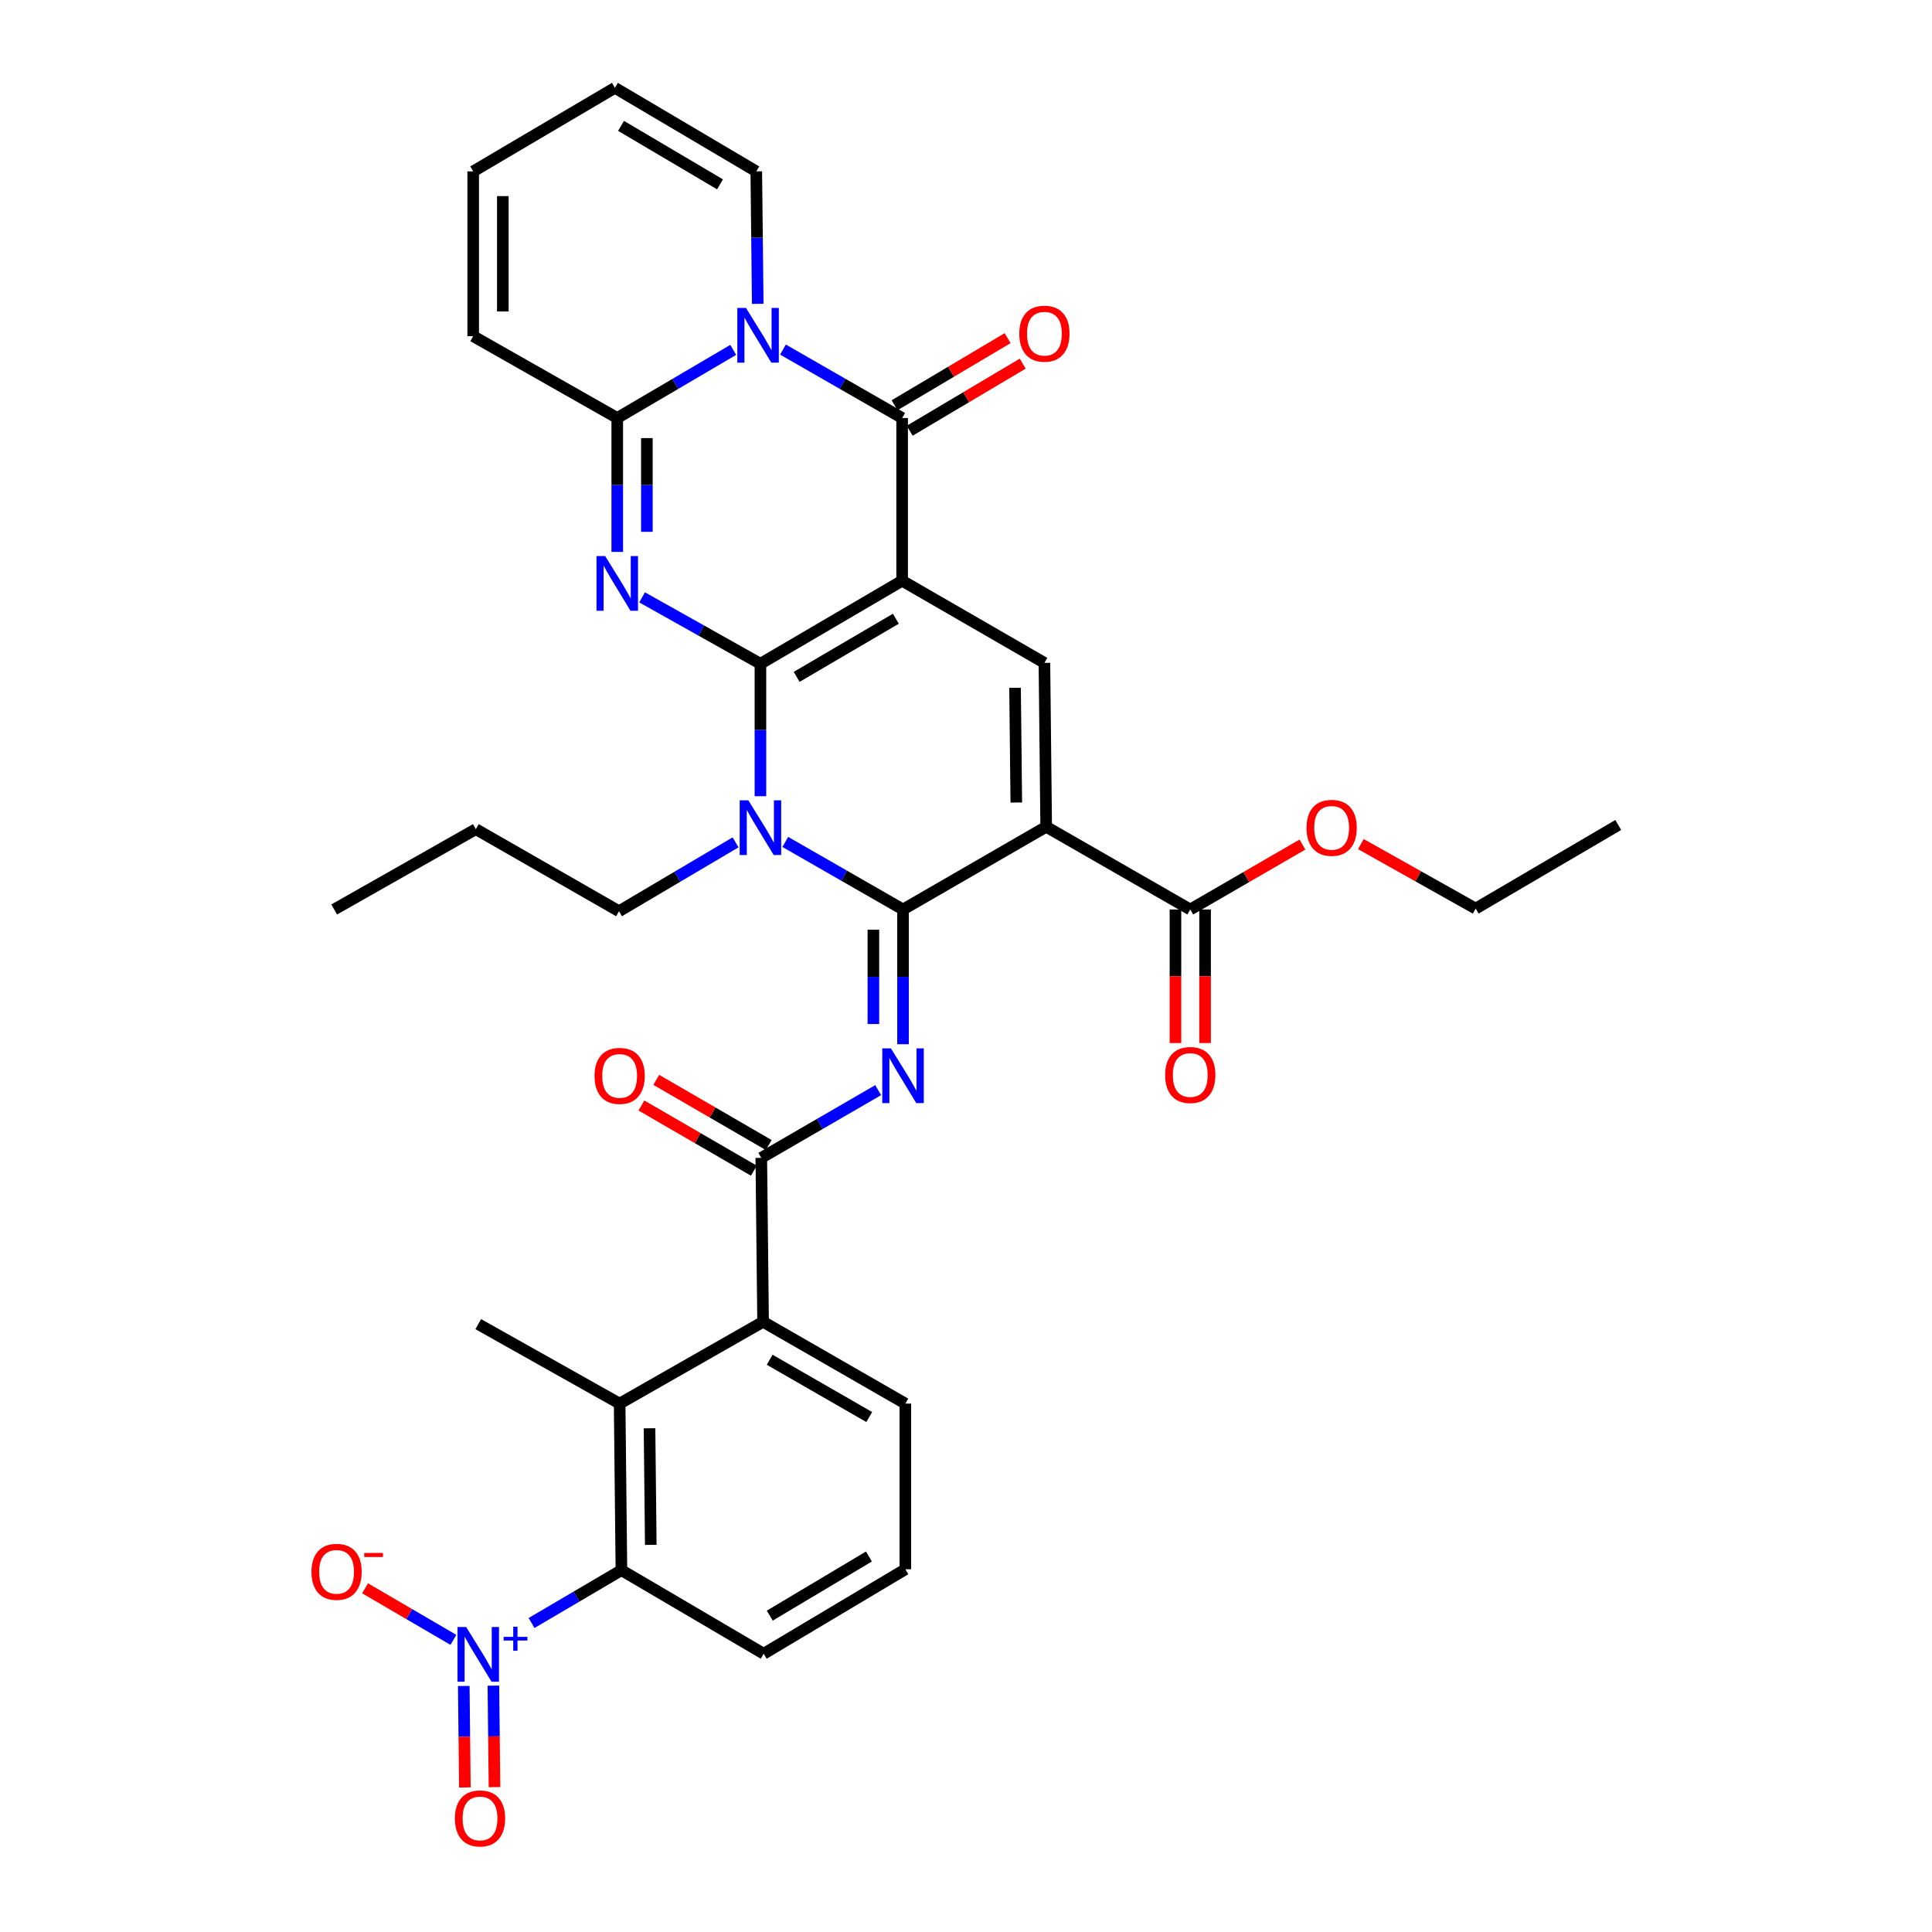 <?xml version='1.0' encoding='iso-8859-1'?>
<svg version='1.1' baseProfile='full'
              xmlns='http://www.w3.org/2000/svg'
                      xmlns:rdkit='http://www.rdkit.org/xml'
                      xmlns:xlink='http://www.w3.org/1999/xlink'
                  xml:space='preserve'
width='1000px' height='1000px' viewBox='0 0 1000 1000'>
<!-- END OF HEADER -->
<rect style='opacity:1.0;fill:#FFFFFF;stroke:none' width='1000' height='1000' x='0' y='0'> </rect>
<path class='bond-0' d='M 393.599,343.562 L 466.944,300.58' style='fill:none;fill-rule:evenodd;stroke:#000000;stroke-width:6px;stroke-linecap:butt;stroke-linejoin:miter;stroke-opacity:1' />
<path class='bond-0' d='M 412.354,350.345 L 463.695,320.258' style='fill:none;fill-rule:evenodd;stroke:#000000;stroke-width:6px;stroke-linecap:butt;stroke-linejoin:miter;stroke-opacity:1' />
<path class='bond-2' d='M 393.599,343.562 L 393.599,377.84' style='fill:none;fill-rule:evenodd;stroke:#000000;stroke-width:6px;stroke-linecap:butt;stroke-linejoin:miter;stroke-opacity:1' />
<path class='bond-2' d='M 393.599,377.84 L 393.599,412.118' style='fill:none;fill-rule:evenodd;stroke:#0000FF;stroke-width:6px;stroke-linecap:butt;stroke-linejoin:miter;stroke-opacity:1' />
<path class='bond-3' d='M 393.599,343.562 L 362.976,326.375' style='fill:none;fill-rule:evenodd;stroke:#000000;stroke-width:6px;stroke-linecap:butt;stroke-linejoin:miter;stroke-opacity:1' />
<path class='bond-3' d='M 362.976,326.375 L 332.352,309.189' style='fill:none;fill-rule:evenodd;stroke:#0000FF;stroke-width:6px;stroke-linecap:butt;stroke-linejoin:miter;stroke-opacity:1' />
<path class='bond-5' d='M 466.944,300.58 L 466.944,216.356' style='fill:none;fill-rule:evenodd;stroke:#000000;stroke-width:6px;stroke-linecap:butt;stroke-linejoin:miter;stroke-opacity:1' />
<path class='bond-9' d='M 466.944,300.58 L 540.587,343.101' style='fill:none;fill-rule:evenodd;stroke:#000000;stroke-width:6px;stroke-linecap:butt;stroke-linejoin:miter;stroke-opacity:1' />
<path class='bond-1' d='M 467.404,470.75 L 436.935,453.266' style='fill:none;fill-rule:evenodd;stroke:#000000;stroke-width:6px;stroke-linecap:butt;stroke-linejoin:miter;stroke-opacity:1' />
<path class='bond-1' d='M 436.935,453.266 L 406.466,435.783' style='fill:none;fill-rule:evenodd;stroke:#0000FF;stroke-width:6px;stroke-linecap:butt;stroke-linejoin:miter;stroke-opacity:1' />
<path class='bond-4' d='M 467.404,470.75 L 541.507,427.939' style='fill:none;fill-rule:evenodd;stroke:#000000;stroke-width:6px;stroke-linecap:butt;stroke-linejoin:miter;stroke-opacity:1' />
<path class='bond-7' d='M 467.404,470.75 L 467.404,505.622' style='fill:none;fill-rule:evenodd;stroke:#000000;stroke-width:6px;stroke-linecap:butt;stroke-linejoin:miter;stroke-opacity:1' />
<path class='bond-7' d='M 467.404,505.622 L 467.404,540.494' style='fill:none;fill-rule:evenodd;stroke:#0000FF;stroke-width:6px;stroke-linecap:butt;stroke-linejoin:miter;stroke-opacity:1' />
<path class='bond-7' d='M 452.069,481.211 L 452.069,505.622' style='fill:none;fill-rule:evenodd;stroke:#000000;stroke-width:6px;stroke-linecap:butt;stroke-linejoin:miter;stroke-opacity:1' />
<path class='bond-7' d='M 452.069,505.622 L 452.069,530.032' style='fill:none;fill-rule:evenodd;stroke:#0000FF;stroke-width:6px;stroke-linecap:butt;stroke-linejoin:miter;stroke-opacity:1' />
<path class='bond-25' d='M 380.733,436.001 L 350.566,453.827' style='fill:none;fill-rule:evenodd;stroke:#0000FF;stroke-width:6px;stroke-linecap:butt;stroke-linejoin:miter;stroke-opacity:1' />
<path class='bond-25' d='M 350.566,453.827 L 320.399,471.653' style='fill:none;fill-rule:evenodd;stroke:#000000;stroke-width:6px;stroke-linecap:butt;stroke-linejoin:miter;stroke-opacity:1' />
<path class='bond-8' d='M 319.488,285.669 L 319.488,251.013' style='fill:none;fill-rule:evenodd;stroke:#0000FF;stroke-width:6px;stroke-linecap:butt;stroke-linejoin:miter;stroke-opacity:1' />
<path class='bond-8' d='M 319.488,251.013 L 319.488,216.356' style='fill:none;fill-rule:evenodd;stroke:#000000;stroke-width:6px;stroke-linecap:butt;stroke-linejoin:miter;stroke-opacity:1' />
<path class='bond-8' d='M 334.823,275.272 L 334.823,251.013' style='fill:none;fill-rule:evenodd;stroke:#0000FF;stroke-width:6px;stroke-linecap:butt;stroke-linejoin:miter;stroke-opacity:1' />
<path class='bond-8' d='M 334.823,251.013 L 334.823,226.753' style='fill:none;fill-rule:evenodd;stroke:#000000;stroke-width:6px;stroke-linecap:butt;stroke-linejoin:miter;stroke-opacity:1' />
<path class='bond-15' d='M 541.507,427.939 L 616.078,470.75' style='fill:none;fill-rule:evenodd;stroke:#000000;stroke-width:6px;stroke-linecap:butt;stroke-linejoin:miter;stroke-opacity:1' />
<path class='bond-35' d='M 541.507,427.939 L 540.587,343.101' style='fill:none;fill-rule:evenodd;stroke:#000000;stroke-width:6px;stroke-linecap:butt;stroke-linejoin:miter;stroke-opacity:1' />
<path class='bond-35' d='M 526.034,415.38 L 525.39,355.993' style='fill:none;fill-rule:evenodd;stroke:#000000;stroke-width:6px;stroke-linecap:butt;stroke-linejoin:miter;stroke-opacity:1' />
<path class='bond-18' d='M 470.858,222.95 L 500.109,205.583' style='fill:none;fill-rule:evenodd;stroke:#000000;stroke-width:6px;stroke-linecap:butt;stroke-linejoin:miter;stroke-opacity:1' />
<path class='bond-18' d='M 500.109,205.583 L 529.36,188.217' style='fill:none;fill-rule:evenodd;stroke:#FF0000;stroke-width:6px;stroke-linecap:butt;stroke-linejoin:miter;stroke-opacity:1' />
<path class='bond-18' d='M 463.029,209.763 L 492.28,192.397' style='fill:none;fill-rule:evenodd;stroke:#000000;stroke-width:6px;stroke-linecap:butt;stroke-linejoin:miter;stroke-opacity:1' />
<path class='bond-18' d='M 492.28,192.397 L 521.531,175.03' style='fill:none;fill-rule:evenodd;stroke:#FF0000;stroke-width:6px;stroke-linecap:butt;stroke-linejoin:miter;stroke-opacity:1' />
<path class='bond-36' d='M 466.944,216.356 L 436.107,198.651' style='fill:none;fill-rule:evenodd;stroke:#000000;stroke-width:6px;stroke-linecap:butt;stroke-linejoin:miter;stroke-opacity:1' />
<path class='bond-36' d='M 436.107,198.651 L 405.27,180.946' style='fill:none;fill-rule:evenodd;stroke:#0000FF;stroke-width:6px;stroke-linecap:butt;stroke-linejoin:miter;stroke-opacity:1' />
<path class='bond-6' d='M 379.527,181.095 L 349.508,198.726' style='fill:none;fill-rule:evenodd;stroke:#0000FF;stroke-width:6px;stroke-linecap:butt;stroke-linejoin:miter;stroke-opacity:1' />
<path class='bond-6' d='M 349.508,198.726 L 319.488,216.356' style='fill:none;fill-rule:evenodd;stroke:#000000;stroke-width:6px;stroke-linecap:butt;stroke-linejoin:miter;stroke-opacity:1' />
<path class='bond-16' d='M 392.203,157.265 L 391.827,122.986' style='fill:none;fill-rule:evenodd;stroke:#0000FF;stroke-width:6px;stroke-linecap:butt;stroke-linejoin:miter;stroke-opacity:1' />
<path class='bond-16' d='M 391.827,122.986 L 391.452,88.708' style='fill:none;fill-rule:evenodd;stroke:#000000;stroke-width:6px;stroke-linecap:butt;stroke-linejoin:miter;stroke-opacity:1' />
<path class='bond-11' d='M 454.544,564.254 L 424.293,581.778' style='fill:none;fill-rule:evenodd;stroke:#0000FF;stroke-width:6px;stroke-linecap:butt;stroke-linejoin:miter;stroke-opacity:1' />
<path class='bond-11' d='M 424.293,581.778 L 394.042,599.301' style='fill:none;fill-rule:evenodd;stroke:#000000;stroke-width:6px;stroke-linecap:butt;stroke-linejoin:miter;stroke-opacity:1' />
<path class='bond-19' d='M 319.488,216.356 L 244.925,174.006' style='fill:none;fill-rule:evenodd;stroke:#000000;stroke-width:6px;stroke-linecap:butt;stroke-linejoin:miter;stroke-opacity:1' />
<path class='bond-10' d='M 275.134,840.066 L 298.389,826.39' style='fill:none;fill-rule:evenodd;stroke:#0000FF;stroke-width:6px;stroke-linecap:butt;stroke-linejoin:miter;stroke-opacity:1' />
<path class='bond-10' d='M 298.389,826.39 L 321.643,812.715' style='fill:none;fill-rule:evenodd;stroke:#000000;stroke-width:6px;stroke-linecap:butt;stroke-linejoin:miter;stroke-opacity:1' />
<path class='bond-17' d='M 234.678,848.786 L 211.82,835.447' style='fill:none;fill-rule:evenodd;stroke:#0000FF;stroke-width:6px;stroke-linecap:butt;stroke-linejoin:miter;stroke-opacity:1' />
<path class='bond-17' d='M 211.82,835.447 L 188.963,822.107' style='fill:none;fill-rule:evenodd;stroke:#FF0000;stroke-width:6px;stroke-linecap:butt;stroke-linejoin:miter;stroke-opacity:1' />
<path class='bond-20' d='M 240.048,872.656 L 240.33,898.917' style='fill:none;fill-rule:evenodd;stroke:#0000FF;stroke-width:6px;stroke-linecap:butt;stroke-linejoin:miter;stroke-opacity:1' />
<path class='bond-20' d='M 240.33,898.917 L 240.612,925.179' style='fill:none;fill-rule:evenodd;stroke:#FF0000;stroke-width:6px;stroke-linecap:butt;stroke-linejoin:miter;stroke-opacity:1' />
<path class='bond-20' d='M 255.382,872.491 L 255.664,898.753' style='fill:none;fill-rule:evenodd;stroke:#0000FF;stroke-width:6px;stroke-linecap:butt;stroke-linejoin:miter;stroke-opacity:1' />
<path class='bond-20' d='M 255.664,898.753 L 255.947,925.014' style='fill:none;fill-rule:evenodd;stroke:#FF0000;stroke-width:6px;stroke-linecap:butt;stroke-linejoin:miter;stroke-opacity:1' />
<path class='bond-14' d='M 394.042,599.301 L 394.971,684.155' style='fill:none;fill-rule:evenodd;stroke:#000000;stroke-width:6px;stroke-linecap:butt;stroke-linejoin:miter;stroke-opacity:1' />
<path class='bond-21' d='M 397.887,592.667 L 368.787,575.801' style='fill:none;fill-rule:evenodd;stroke:#000000;stroke-width:6px;stroke-linecap:butt;stroke-linejoin:miter;stroke-opacity:1' />
<path class='bond-21' d='M 368.787,575.801 L 339.687,558.934' style='fill:none;fill-rule:evenodd;stroke:#FF0000;stroke-width:6px;stroke-linecap:butt;stroke-linejoin:miter;stroke-opacity:1' />
<path class='bond-21' d='M 390.197,605.935 L 361.097,589.068' style='fill:none;fill-rule:evenodd;stroke:#000000;stroke-width:6px;stroke-linecap:butt;stroke-linejoin:miter;stroke-opacity:1' />
<path class='bond-21' d='M 361.097,589.068 L 331.997,572.202' style='fill:none;fill-rule:evenodd;stroke:#FF0000;stroke-width:6px;stroke-linecap:butt;stroke-linejoin:miter;stroke-opacity:1' />
<path class='bond-12' d='M 321.643,812.715 L 320.723,726.506' style='fill:none;fill-rule:evenodd;stroke:#000000;stroke-width:6px;stroke-linecap:butt;stroke-linejoin:miter;stroke-opacity:1' />
<path class='bond-12' d='M 336.839,799.62 L 336.195,739.274' style='fill:none;fill-rule:evenodd;stroke:#000000;stroke-width:6px;stroke-linecap:butt;stroke-linejoin:miter;stroke-opacity:1' />
<path class='bond-38' d='M 321.643,812.715 L 395.286,855.977' style='fill:none;fill-rule:evenodd;stroke:#000000;stroke-width:6px;stroke-linecap:butt;stroke-linejoin:miter;stroke-opacity:1' />
<path class='bond-13' d='M 320.723,726.506 L 394.971,684.155' style='fill:none;fill-rule:evenodd;stroke:#000000;stroke-width:6px;stroke-linecap:butt;stroke-linejoin:miter;stroke-opacity:1' />
<path class='bond-29' d='M 320.723,726.506 L 247.54,685.374' style='fill:none;fill-rule:evenodd;stroke:#000000;stroke-width:6px;stroke-linecap:butt;stroke-linejoin:miter;stroke-opacity:1' />
<path class='bond-28' d='M 394.971,684.155 L 468.605,726.506' style='fill:none;fill-rule:evenodd;stroke:#000000;stroke-width:6px;stroke-linecap:butt;stroke-linejoin:miter;stroke-opacity:1' />
<path class='bond-28' d='M 398.37,703.801 L 449.914,733.447' style='fill:none;fill-rule:evenodd;stroke:#000000;stroke-width:6px;stroke-linecap:butt;stroke-linejoin:miter;stroke-opacity:1' />
<path class='bond-22' d='M 608.411,470.75 L 608.411,505.313' style='fill:none;fill-rule:evenodd;stroke:#000000;stroke-width:6px;stroke-linecap:butt;stroke-linejoin:miter;stroke-opacity:1' />
<path class='bond-22' d='M 608.411,505.313 L 608.411,539.877' style='fill:none;fill-rule:evenodd;stroke:#FF0000;stroke-width:6px;stroke-linecap:butt;stroke-linejoin:miter;stroke-opacity:1' />
<path class='bond-22' d='M 623.746,470.75 L 623.746,505.313' style='fill:none;fill-rule:evenodd;stroke:#000000;stroke-width:6px;stroke-linecap:butt;stroke-linejoin:miter;stroke-opacity:1' />
<path class='bond-22' d='M 623.746,505.313 L 623.746,539.877' style='fill:none;fill-rule:evenodd;stroke:#FF0000;stroke-width:6px;stroke-linecap:butt;stroke-linejoin:miter;stroke-opacity:1' />
<path class='bond-26' d='M 616.078,470.75 L 645.108,453.948' style='fill:none;fill-rule:evenodd;stroke:#000000;stroke-width:6px;stroke-linecap:butt;stroke-linejoin:miter;stroke-opacity:1' />
<path class='bond-26' d='M 645.108,453.948 L 674.139,437.146' style='fill:none;fill-rule:evenodd;stroke:#FF0000;stroke-width:6px;stroke-linecap:butt;stroke-linejoin:miter;stroke-opacity:1' />
<path class='bond-37' d='M 391.452,88.708 L 318.278,45.455' style='fill:none;fill-rule:evenodd;stroke:#000000;stroke-width:6px;stroke-linecap:butt;stroke-linejoin:miter;stroke-opacity:1' />
<path class='bond-37' d='M 372.673,95.421 L 321.451,65.144' style='fill:none;fill-rule:evenodd;stroke:#000000;stroke-width:6px;stroke-linecap:butt;stroke-linejoin:miter;stroke-opacity:1' />
<path class='bond-24' d='M 244.925,174.006 L 244.925,88.708' style='fill:none;fill-rule:evenodd;stroke:#000000;stroke-width:6px;stroke-linecap:butt;stroke-linejoin:miter;stroke-opacity:1' />
<path class='bond-24' d='M 260.26,161.211 L 260.26,101.503' style='fill:none;fill-rule:evenodd;stroke:#000000;stroke-width:6px;stroke-linecap:butt;stroke-linejoin:miter;stroke-opacity:1' />
<path class='bond-23' d='M 318.278,45.455 L 244.925,88.708' style='fill:none;fill-rule:evenodd;stroke:#000000;stroke-width:6px;stroke-linecap:butt;stroke-linejoin:miter;stroke-opacity:1' />
<path class='bond-32' d='M 320.399,471.653 L 246.296,429.166' style='fill:none;fill-rule:evenodd;stroke:#000000;stroke-width:6px;stroke-linecap:butt;stroke-linejoin:miter;stroke-opacity:1' />
<path class='bond-31' d='M 704.39,436.903 L 734.099,453.592' style='fill:none;fill-rule:evenodd;stroke:#FF0000;stroke-width:6px;stroke-linecap:butt;stroke-linejoin:miter;stroke-opacity:1' />
<path class='bond-31' d='M 734.099,453.592 L 763.807,470.281' style='fill:none;fill-rule:evenodd;stroke:#000000;stroke-width:6px;stroke-linecap:butt;stroke-linejoin:miter;stroke-opacity:1' />
<path class='bond-27' d='M 395.286,855.977 L 468.605,812.255' style='fill:none;fill-rule:evenodd;stroke:#000000;stroke-width:6px;stroke-linecap:butt;stroke-linejoin:miter;stroke-opacity:1' />
<path class='bond-27' d='M 398.43,836.248 L 449.753,805.642' style='fill:none;fill-rule:evenodd;stroke:#000000;stroke-width:6px;stroke-linecap:butt;stroke-linejoin:miter;stroke-opacity:1' />
<path class='bond-30' d='M 468.605,726.506 L 468.605,812.255' style='fill:none;fill-rule:evenodd;stroke:#000000;stroke-width:6px;stroke-linecap:butt;stroke-linejoin:miter;stroke-opacity:1' />
<path class='bond-33' d='M 763.807,470.281 L 837.603,427.01' style='fill:none;fill-rule:evenodd;stroke:#000000;stroke-width:6px;stroke-linecap:butt;stroke-linejoin:miter;stroke-opacity:1' />
<path class='bond-34' d='M 246.296,429.166 L 172.977,470.75' style='fill:none;fill-rule:evenodd;stroke:#000000;stroke-width:6px;stroke-linecap:butt;stroke-linejoin:miter;stroke-opacity:1' />
<path  class='atom-3' d='M 387.339 414.239
L 396.619 429.239
Q 397.539 430.719, 399.019 433.399
Q 400.499 436.079, 400.579 436.239
L 400.579 414.239
L 404.339 414.239
L 404.339 442.559
L 400.459 442.559
L 390.499 426.159
Q 389.339 424.239, 388.099 422.039
Q 386.899 419.839, 386.539 419.159
L 386.539 442.559
L 382.859 442.559
L 382.859 414.239
L 387.339 414.239
' fill='#0000FF'/>
<path  class='atom-4' d='M 313.228 287.809
L 322.508 302.809
Q 323.428 304.289, 324.908 306.969
Q 326.388 309.649, 326.468 309.809
L 326.468 287.809
L 330.228 287.809
L 330.228 316.129
L 326.348 316.129
L 316.388 299.729
Q 315.228 297.809, 313.988 295.609
Q 312.788 293.409, 312.428 292.729
L 312.428 316.129
L 308.748 316.129
L 308.748 287.809
L 313.228 287.809
' fill='#0000FF'/>
<path  class='atom-7' d='M 386.121 159.386
L 395.401 174.386
Q 396.321 175.866, 397.801 178.546
Q 399.281 181.226, 399.361 181.386
L 399.361 159.386
L 403.121 159.386
L 403.121 187.706
L 399.241 187.706
L 389.281 171.306
Q 388.121 169.386, 386.881 167.186
Q 385.681 164.986, 385.321 164.306
L 385.321 187.706
L 381.641 187.706
L 381.641 159.386
L 386.121 159.386
' fill='#0000FF'/>
<path  class='atom-8' d='M 461.144 542.645
L 470.424 557.645
Q 471.344 559.125, 472.824 561.805
Q 474.304 564.485, 474.384 564.645
L 474.384 542.645
L 478.144 542.645
L 478.144 570.965
L 474.264 570.965
L 464.304 554.565
Q 463.144 552.645, 461.904 550.445
Q 460.704 548.245, 460.344 547.565
L 460.344 570.965
L 456.664 570.965
L 456.664 542.645
L 461.144 542.645
' fill='#0000FF'/>
<path  class='atom-11' d='M 241.28 842.133
L 250.56 857.133
Q 251.48 858.613, 252.96 861.293
Q 254.44 863.973, 254.52 864.133
L 254.52 842.133
L 258.28 842.133
L 258.28 870.453
L 254.4 870.453
L 244.44 854.053
Q 243.28 852.133, 242.04 849.933
Q 240.84 847.733, 240.48 847.053
L 240.48 870.453
L 236.8 870.453
L 236.8 842.133
L 241.28 842.133
' fill='#0000FF'/>
<path  class='atom-11' d='M 260.656 847.237
L 265.646 847.237
L 265.646 841.984
L 267.863 841.984
L 267.863 847.237
L 272.985 847.237
L 272.985 849.138
L 267.863 849.138
L 267.863 854.418
L 265.646 854.418
L 265.646 849.138
L 260.656 849.138
L 260.656 847.237
' fill='#0000FF'/>
<path  class='atom-18' d='M 161.213 813.579
Q 161.213 806.779, 164.573 802.979
Q 167.933 799.179, 174.213 799.179
Q 180.493 799.179, 183.853 802.979
Q 187.213 806.779, 187.213 813.579
Q 187.213 820.459, 183.813 824.379
Q 180.413 828.259, 174.213 828.259
Q 167.973 828.259, 164.573 824.379
Q 161.213 820.499, 161.213 813.579
M 174.213 825.059
Q 178.533 825.059, 180.853 822.179
Q 183.213 819.259, 183.213 813.579
Q 183.213 808.019, 180.853 805.219
Q 178.533 802.379, 174.213 802.379
Q 169.893 802.379, 167.533 805.179
Q 165.213 807.979, 165.213 813.579
Q 165.213 819.299, 167.533 822.179
Q 169.893 825.059, 174.213 825.059
' fill='#FF0000'/>
<path  class='atom-18' d='M 188.533 803.801
L 198.221 803.801
L 198.221 805.913
L 188.533 805.913
L 188.533 803.801
' fill='#FF0000'/>
<path  class='atom-19' d='M 527.587 172.714
Q 527.587 165.914, 530.947 162.114
Q 534.307 158.314, 540.587 158.314
Q 546.867 158.314, 550.227 162.114
Q 553.587 165.914, 553.587 172.714
Q 553.587 179.594, 550.187 183.514
Q 546.787 187.394, 540.587 187.394
Q 534.347 187.394, 530.947 183.514
Q 527.587 179.634, 527.587 172.714
M 540.587 184.194
Q 544.907 184.194, 547.227 181.314
Q 549.587 178.394, 549.587 172.714
Q 549.587 167.154, 547.227 164.354
Q 544.907 161.514, 540.587 161.514
Q 536.267 161.514, 533.907 164.314
Q 531.587 167.114, 531.587 172.714
Q 531.587 178.434, 533.907 181.314
Q 536.267 184.194, 540.587 184.194
' fill='#FF0000'/>
<path  class='atom-21' d='M 235.452 941.21
Q 235.452 934.41, 238.812 930.61
Q 242.172 926.81, 248.452 926.81
Q 254.732 926.81, 258.092 930.61
Q 261.452 934.41, 261.452 941.21
Q 261.452 948.09, 258.052 952.01
Q 254.652 955.89, 248.452 955.89
Q 242.212 955.89, 238.812 952.01
Q 235.452 948.13, 235.452 941.21
M 248.452 952.69
Q 252.772 952.69, 255.092 949.81
Q 257.452 946.89, 257.452 941.21
Q 257.452 935.65, 255.092 932.85
Q 252.772 930.01, 248.452 930.01
Q 244.132 930.01, 241.772 932.81
Q 239.452 935.61, 239.452 941.21
Q 239.452 946.93, 241.772 949.81
Q 244.132 952.69, 248.452 952.69
' fill='#FF0000'/>
<path  class='atom-22' d='M 307.723 556.885
Q 307.723 550.085, 311.083 546.285
Q 314.443 542.485, 320.723 542.485
Q 327.003 542.485, 330.363 546.285
Q 333.723 550.085, 333.723 556.885
Q 333.723 563.765, 330.323 567.685
Q 326.923 571.565, 320.723 571.565
Q 314.483 571.565, 311.083 567.685
Q 307.723 563.805, 307.723 556.885
M 320.723 568.365
Q 325.043 568.365, 327.363 565.485
Q 329.723 562.565, 329.723 556.885
Q 329.723 551.325, 327.363 548.525
Q 325.043 545.685, 320.723 545.685
Q 316.403 545.685, 314.043 548.485
Q 311.723 551.285, 311.723 556.885
Q 311.723 562.605, 314.043 565.485
Q 316.403 568.365, 320.723 568.365
' fill='#FF0000'/>
<path  class='atom-23' d='M 603.078 556.417
Q 603.078 549.617, 606.438 545.817
Q 609.798 542.017, 616.078 542.017
Q 622.358 542.017, 625.718 545.817
Q 629.078 549.617, 629.078 556.417
Q 629.078 563.297, 625.678 567.217
Q 622.278 571.097, 616.078 571.097
Q 609.838 571.097, 606.438 567.217
Q 603.078 563.337, 603.078 556.417
M 616.078 567.897
Q 620.398 567.897, 622.718 565.017
Q 625.078 562.097, 625.078 556.417
Q 625.078 550.857, 622.718 548.057
Q 620.398 545.217, 616.078 545.217
Q 611.758 545.217, 609.398 548.017
Q 607.078 550.817, 607.078 556.417
Q 607.078 562.137, 609.398 565.017
Q 611.758 567.897, 616.078 567.897
' fill='#FF0000'/>
<path  class='atom-27' d='M 676.252 428.479
Q 676.252 421.679, 679.612 417.879
Q 682.972 414.079, 689.252 414.079
Q 695.532 414.079, 698.892 417.879
Q 702.252 421.679, 702.252 428.479
Q 702.252 435.359, 698.852 439.279
Q 695.452 443.159, 689.252 443.159
Q 683.012 443.159, 679.612 439.279
Q 676.252 435.399, 676.252 428.479
M 689.252 439.959
Q 693.572 439.959, 695.892 437.079
Q 698.252 434.159, 698.252 428.479
Q 698.252 422.919, 695.892 420.119
Q 693.572 417.279, 689.252 417.279
Q 684.932 417.279, 682.572 420.079
Q 680.252 422.879, 680.252 428.479
Q 680.252 434.199, 682.572 437.079
Q 684.932 439.959, 689.252 439.959
' fill='#FF0000'/>
</svg>
